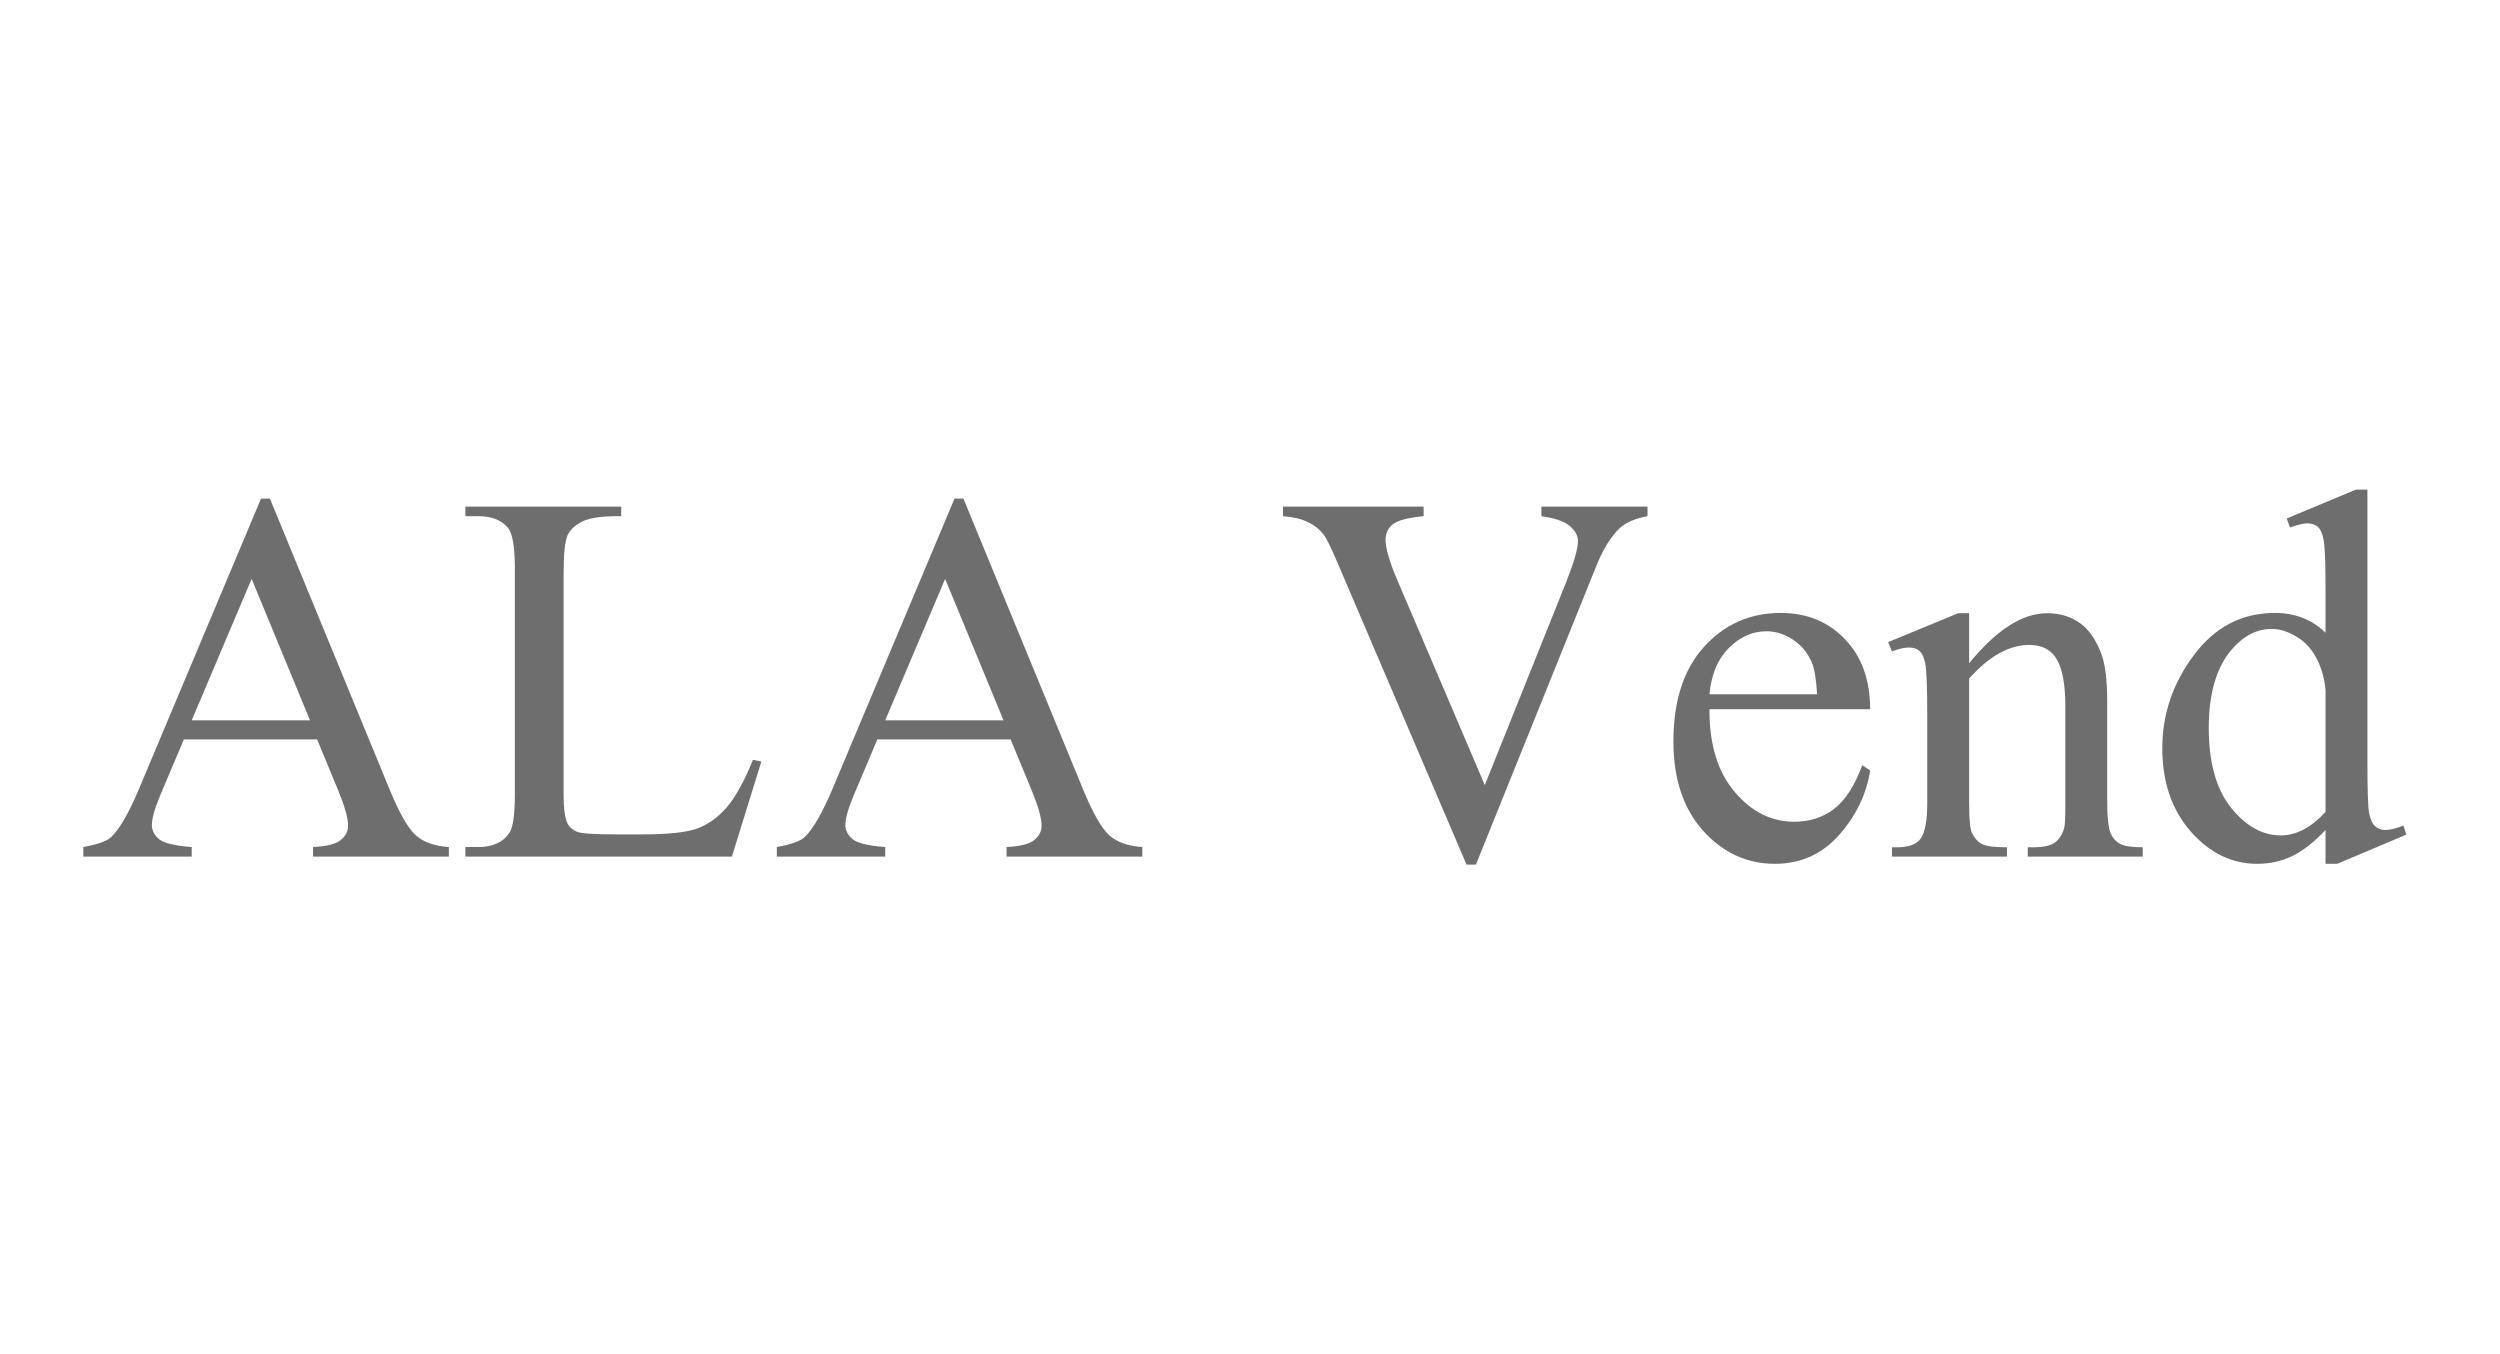 <?xml version="1.0" encoding="UTF-8"?> <svg xmlns="http://www.w3.org/2000/svg" width="240" height="130" viewBox="0 0 240 130" fill="none"><path d="M30.444 70.984H17.65L15.408 76.286C14.856 77.591 14.58 78.565 14.58 79.209C14.58 79.721 14.815 80.175 15.286 80.572C15.774 80.952 16.813 81.2 18.405 81.315V82.232H8V81.315C9.381 81.067 10.274 80.745 10.681 80.349C11.509 79.556 12.427 77.946 13.434 75.518L25.058 47.867H25.911L37.413 75.815C38.339 78.061 39.176 79.523 39.923 80.2C40.687 80.861 41.743 81.233 43.091 81.315V82.232H30.054V81.315C31.37 81.249 32.255 81.026 32.71 80.646C33.181 80.266 33.417 79.804 33.417 79.259C33.417 78.532 33.092 77.384 32.442 75.815L30.444 70.984ZM29.761 69.15L24.157 55.573L18.405 69.15H29.761Z" fill="#6E6E6E"></path><path d="M72.285 72.941L73.089 73.114L70.263 82.232H44.675V81.315H45.918C47.315 81.315 48.314 80.853 48.915 79.928C49.257 79.399 49.427 78.177 49.427 76.261V54.582C49.427 52.484 49.2 51.171 48.745 50.642C48.111 49.915 47.169 49.552 45.918 49.552H44.675V48.635H59.638V49.552C57.883 49.535 56.648 49.701 55.934 50.047C55.235 50.394 54.756 50.832 54.496 51.361C54.236 51.889 54.106 53.153 54.106 55.151V76.261C54.106 77.632 54.236 78.573 54.496 79.085C54.691 79.432 54.991 79.688 55.398 79.853C55.804 80.019 57.071 80.101 59.199 80.101H61.612C64.146 80.101 65.925 79.911 66.948 79.531C67.972 79.151 68.906 78.483 69.751 77.524C70.596 76.55 71.44 75.022 72.285 72.941Z" fill="#6E6E6E"></path><path d="M97.02 70.984H84.226L81.984 76.286C81.432 77.591 81.156 78.565 81.156 79.209C81.156 79.721 81.391 80.175 81.862 80.572C82.35 80.952 83.389 81.2 84.981 81.315V82.232H74.576V81.315C75.957 81.067 76.85 80.745 77.257 80.349C78.085 79.556 79.003 77.946 80.01 75.518L91.634 47.867H92.487L103.989 75.815C104.915 78.061 105.752 79.523 106.499 80.2C107.263 80.861 108.319 81.233 109.667 81.315V82.232H96.63V81.315C97.946 81.249 98.831 81.026 99.286 80.646C99.757 80.266 99.993 79.804 99.993 79.259C99.993 78.532 99.668 77.384 99.018 75.815L97.02 70.984ZM96.337 69.15L90.733 55.573L84.981 69.15H96.337Z" fill="#6E6E6E"></path><path d="M158.161 48.635V49.552C156.992 49.767 156.106 50.147 155.505 50.692C154.644 51.501 153.88 52.74 153.214 54.408L141.688 83H140.786L128.407 54.036C127.773 52.55 127.326 51.641 127.067 51.311C126.66 50.799 126.157 50.403 125.556 50.122C124.971 49.825 124.175 49.635 123.168 49.552V48.635H136.668V49.552C135.141 49.701 134.15 49.965 133.695 50.345C133.24 50.725 133.013 51.212 133.013 51.807C133.013 52.633 133.386 53.921 134.134 55.672L142.541 75.369L150.339 55.919C151.102 54.003 151.484 52.674 151.484 51.931C151.484 51.452 151.249 50.997 150.778 50.568C150.306 50.122 149.51 49.808 148.389 49.626C148.308 49.61 148.17 49.585 147.975 49.552V48.635H158.161Z" fill="#6E6E6E"></path><path d="M164.107 68.085C164.091 71.454 164.895 74.097 166.52 76.013C168.144 77.929 170.053 78.887 172.247 78.887C173.709 78.887 174.976 78.483 176.048 77.673C177.137 76.847 178.046 75.443 178.777 73.461L179.533 73.957C179.192 76.219 178.201 78.284 176.56 80.151C174.919 82.001 172.864 82.926 170.394 82.926C167.714 82.926 165.415 81.868 163.498 79.754C161.597 77.624 160.647 74.766 160.647 71.182C160.647 67.3 161.622 64.277 163.571 62.114C165.537 59.933 167.998 58.843 170.955 58.843C173.457 58.843 175.512 59.685 177.12 61.37C178.729 63.038 179.533 65.277 179.533 68.085H164.107ZM164.107 66.648H174.44C174.358 65.194 174.188 64.17 173.928 63.575C173.522 62.65 172.913 61.924 172.1 61.395C171.304 60.867 170.468 60.602 169.59 60.602C168.242 60.602 167.032 61.139 165.959 62.213C164.903 63.27 164.286 64.748 164.107 66.648Z" fill="#6E6E6E"></path><path d="M189.037 63.675C191.652 60.47 194.146 58.868 196.518 58.868C197.736 58.868 198.784 59.182 199.662 59.809C200.539 60.42 201.237 61.436 201.757 62.857C202.115 63.848 202.293 65.368 202.293 67.416V77.103C202.293 78.54 202.407 79.515 202.635 80.027C202.813 80.44 203.098 80.762 203.487 80.993C203.894 81.224 204.633 81.34 205.705 81.34V82.232H194.666V81.34H195.129C196.169 81.34 196.892 81.183 197.298 80.869C197.72 80.539 198.013 80.06 198.175 79.432C198.24 79.184 198.273 78.408 198.273 77.103V67.812C198.273 65.747 198.004 64.253 197.468 63.328C196.948 62.386 196.063 61.915 194.812 61.915C192.879 61.915 190.954 62.989 189.037 65.136V77.103C189.037 78.639 189.126 79.589 189.305 79.953C189.532 80.431 189.841 80.787 190.231 81.018C190.637 81.233 191.449 81.34 192.668 81.34V82.232H181.629V81.34H182.116C183.253 81.34 184.017 81.051 184.407 80.473C184.813 79.878 185.016 78.755 185.016 77.103V68.679C185.016 65.954 184.951 64.294 184.821 63.699C184.707 63.105 184.52 62.7 184.26 62.485C184.017 62.27 183.684 62.163 183.261 62.163C182.806 62.163 182.262 62.287 181.629 62.535L181.263 61.643L187.989 58.868H189.037V63.675Z" fill="#6E6E6E"></path><path d="M223.251 79.68C222.162 80.836 221.098 81.67 220.058 82.182C219.019 82.678 217.898 82.926 216.695 82.926C214.259 82.926 212.13 81.893 210.311 79.829C208.491 77.747 207.581 75.08 207.581 71.826C207.581 68.572 208.589 65.599 210.603 62.906C212.618 60.197 215.209 58.843 218.377 58.843C220.343 58.843 221.967 59.479 223.251 60.751V56.564C223.251 53.97 223.186 52.377 223.056 51.782C222.942 51.187 222.755 50.782 222.495 50.568C222.235 50.353 221.91 50.246 221.52 50.246C221.098 50.246 220.538 50.378 219.839 50.642L219.522 49.775L226.175 47H227.272V73.238C227.272 75.897 227.328 77.524 227.442 78.119C227.572 78.697 227.767 79.102 228.027 79.333C228.303 79.564 228.62 79.68 228.977 79.68C229.416 79.68 230.001 79.54 230.732 79.259L231 80.126L224.372 82.926H223.251V79.68ZM223.251 77.946V66.251C223.153 65.128 222.861 64.104 222.373 63.179C221.886 62.254 221.236 61.56 220.424 61.098C219.628 60.619 218.848 60.379 218.084 60.379C216.655 60.379 215.38 61.032 214.259 62.337C212.78 64.054 212.041 66.565 212.041 69.868C212.041 73.205 212.756 75.765 214.185 77.549C215.615 79.317 217.207 80.2 218.962 80.2C220.44 80.2 221.87 79.449 223.251 77.946Z" fill="#6E6E6E"></path></svg> 